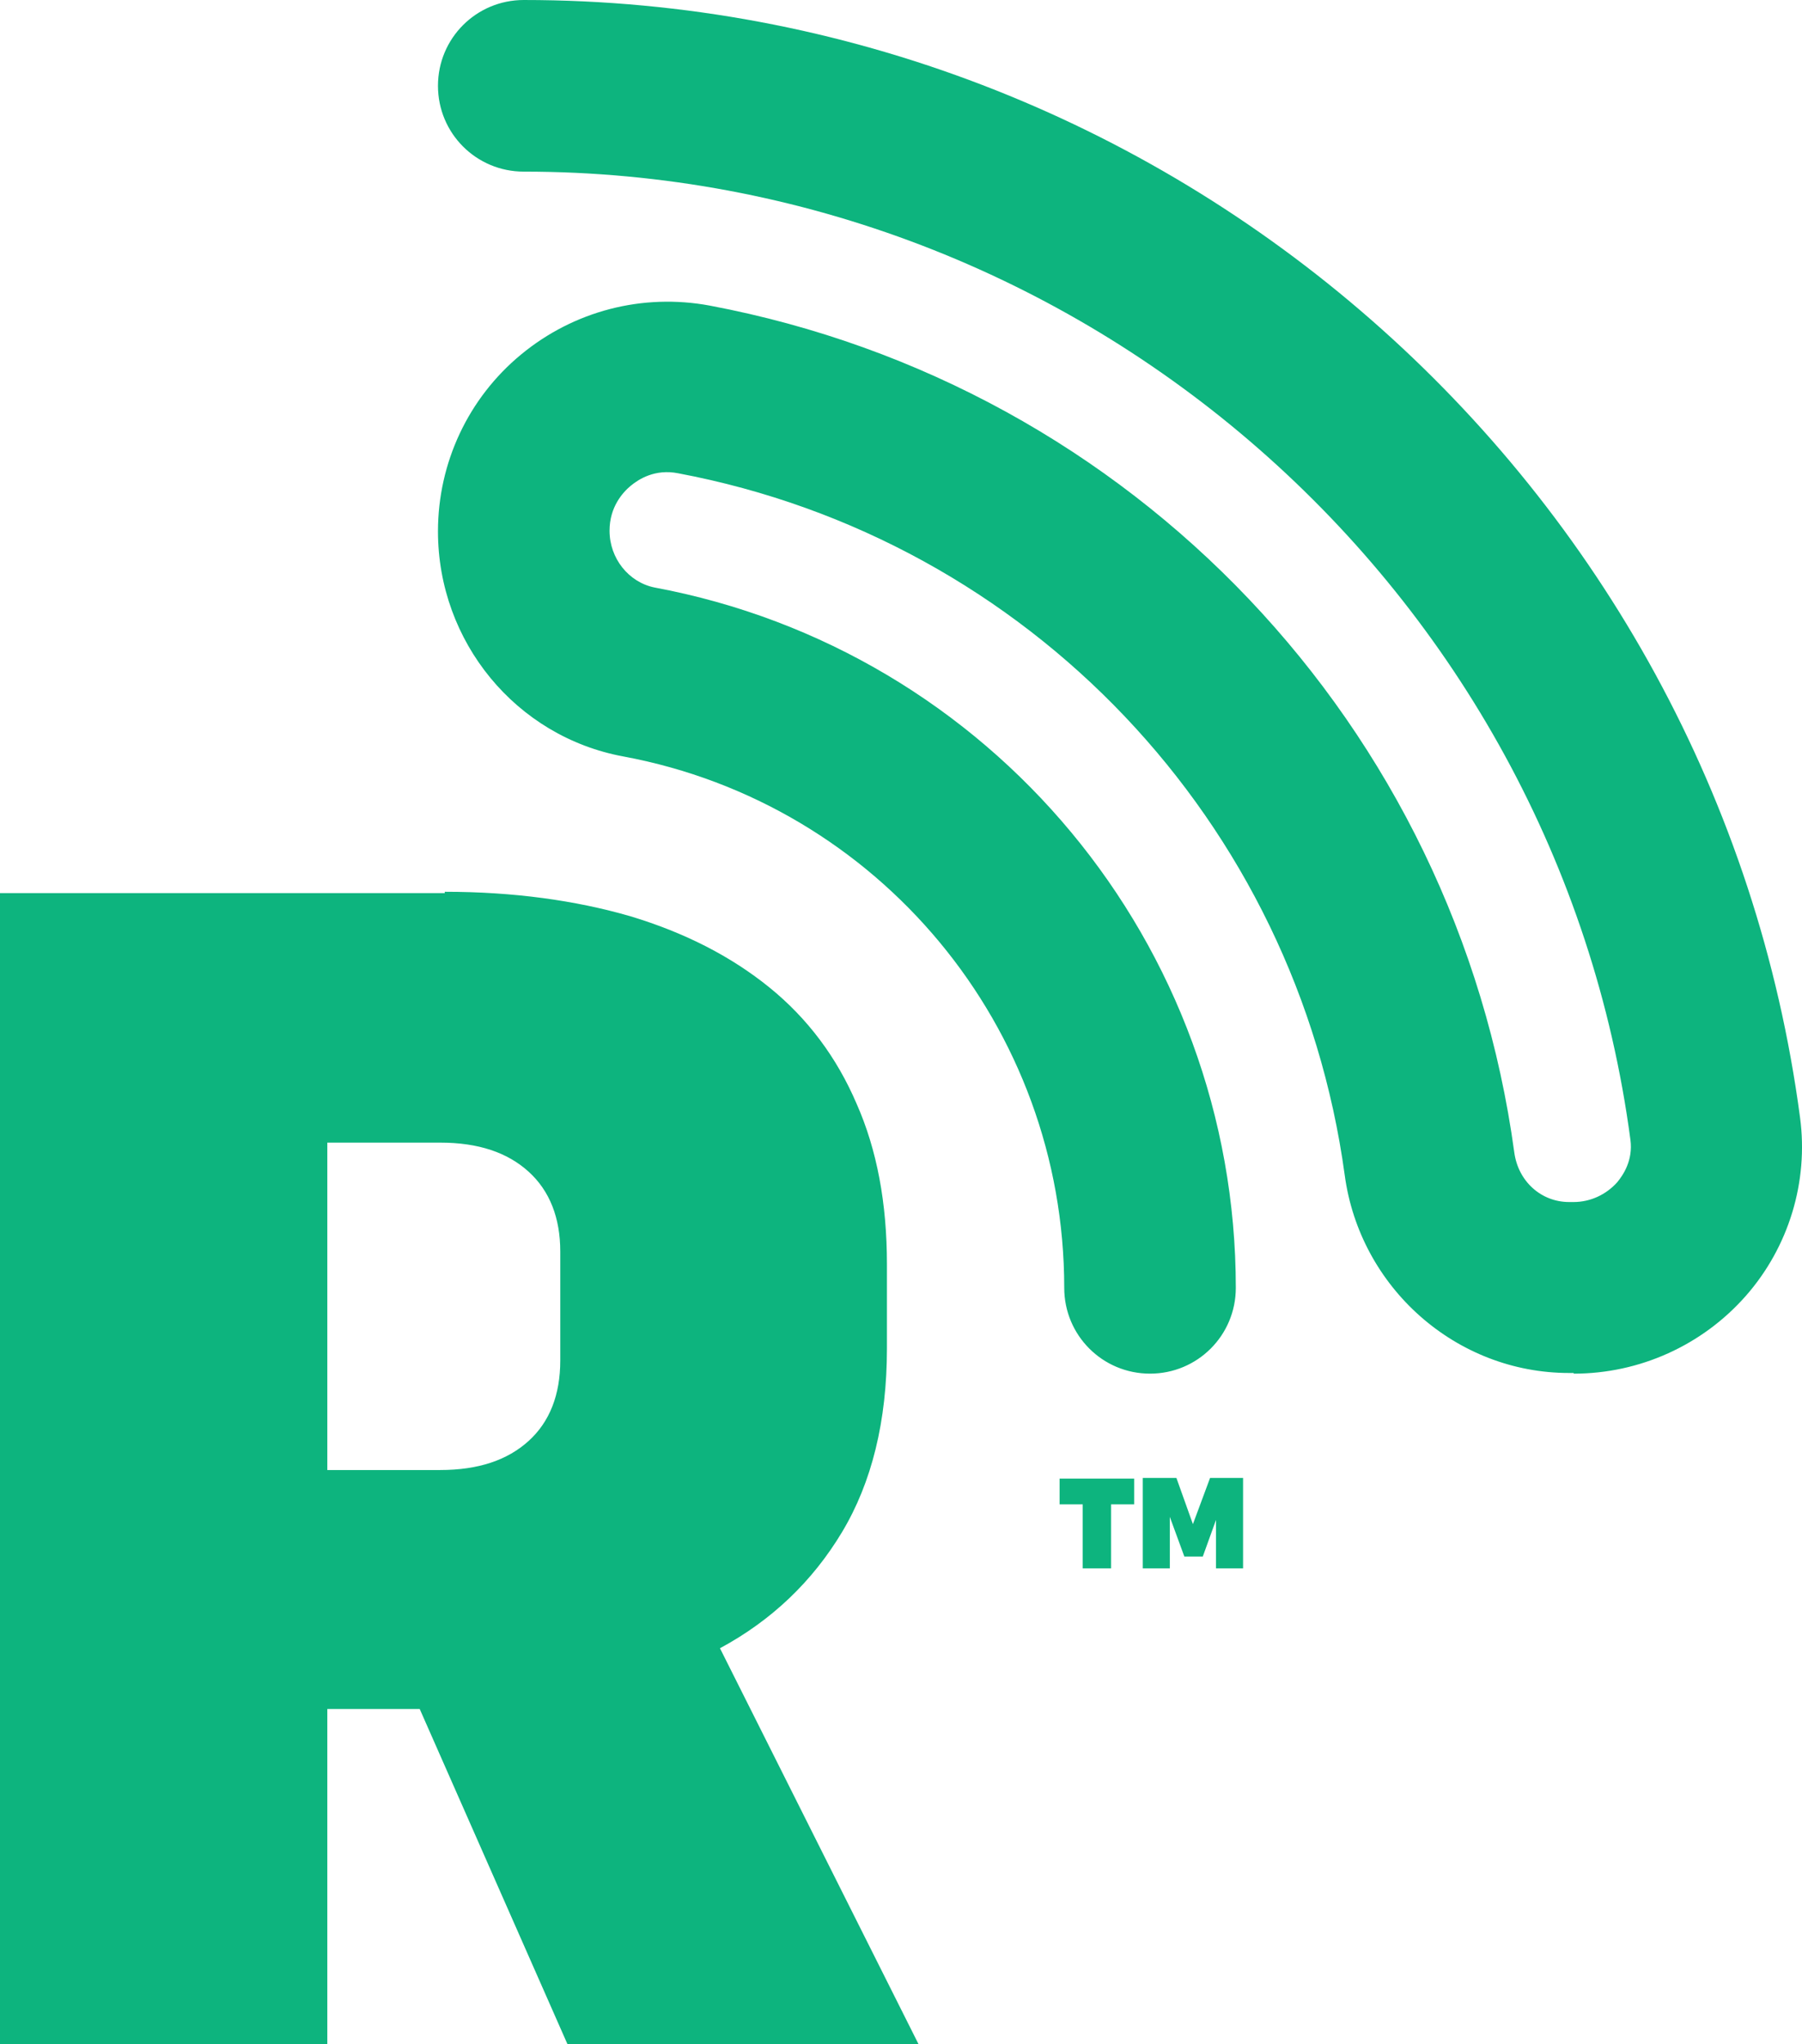 <?xml version="1.0" encoding="UTF-8" standalone="no"?>
<svg xmlns:dc="http://purl.org/dc/elements/1.1/"
  xmlns:cc="http://creativecommons.org/ns#"
  xmlns:rdf="http://www.w3.org/1999/02/22-rdf-syntax-ns#"
  xmlns:svg="http://www.w3.org/2000/svg"
  xmlns="http://www.w3.org/2000/svg"
  xmlns:sodipodi="http://sodipodi.sourceforge.net/DTD/sodipodi-0.dtd"
  xmlns:inkscape="http://www.inkscape.org/namespaces/inkscape" version="1.1" xml:space="preserve" viewBox="0 0 81.919 92.91" id="svg2" inkscape:version="0.91 r13725" sodipodi:docname="test.svg">
  <style id="style4">.s0{fill:#0DB47E;}</style>
  <g transform="matrix(1.25,0,0,-1.25,-265.09,179.61)" id="g6">
    <g transform="scale(0.24,0.24)" id="g8">
      <path id="path14" style="fill:#0DB47E" d="m 1047.7,370.8 0,-9.7 4.3,0 0,9.7 3.5,0 0,3.9 -11.3,0 0,-3.9 3.5,0 z m 20.2,-1.9 0,-7.8 4.1,0 0,13.7 -5,0 -2.6,-7 -2.5,7 -5.1,0 0,-13.7 4.1,0 0,7.8 2.2,-6 2.8,0 2.2,6.1 m -134.867,56.6 17.1,0 c 5.8,0 10.2,-1.5 13.4,-4.4 3.2,-2.9 4.8,-7 4.8,-12.1 l 0,-16.5 c 0,-5.2 -1.6,-9.3 -4.8,-12.2 -3.2,-2.9 -7.6,-4.4 -13.4,-4.4 l -17.1,0 0,49.6 z m 17.8,37.8 -67.4,0 0,-174.4 49.6,0 0,50.8 14,0 22.4,-50.8 53.2,0 -30.1,60 c 7.8,4.2 14,10.1 18.5,17.6 4.5,7.5 6.8,16.8 6.8,27.8 l 0,12.8 c 0,9.2 -1.5,17.3 -4.6,24.3 -3,7 -7.4,12.9 -13.2,17.6 -5.8,4.7 -12.8,8.3 -21.1,10.8 -8.3,2.4 -17.7,3.7 -28.1,3.7 M 1122.1,390.7 l -0.7,0 c -17.1,0 -31.7,12.9 -34,30 -7.3,53.5 -47.9,96.3 -101,106.3 -3.5,0.7 -6,-0.9 -7.2,-1.9 -1.2,-1 -3.2,-3.2 -3.2,-6.8 0,-4.2 2.9,-7.8 6.8,-8.6 51,-9.5 88.1,-54.1 88.1,-106.1 0,-7.2 -5.8,-13 -13,-13 -7.2,0 -13,5.8 -13,13 0,39.5 -28.1,73.3 -66.8,80.5 -16.3,3 -28.1,17.4 -28.1,34.1 0,10.4 4.6,20.2 12.6,26.8 8,6.6 18.4,9.3 28.6,7.4 64.1,-12.1 113.1,-63.7 121.9,-128.3 0.6,-4.4 4.1,-7.5 8.3,-7.5 l 0.7,0 c 2.5,0 4.9,1.1 6.6,3 0.9,1.1 2.4,3.3 2,6.4 -11.1,83.6 -83.2,146.7 -167.7,146.7 -7.2,0 -13,5.8 -13,13 0,7.2 5.8,13 13,13 97.4,0 180.6,-72.8 193.4,-169.3 1.3,-9.7 -1.7,-19.6 -8.2,-27 -6.6,-7.5 -16.1,-11.8 -26.1,-11.8" />
    </g>
  </g>
</svg>
